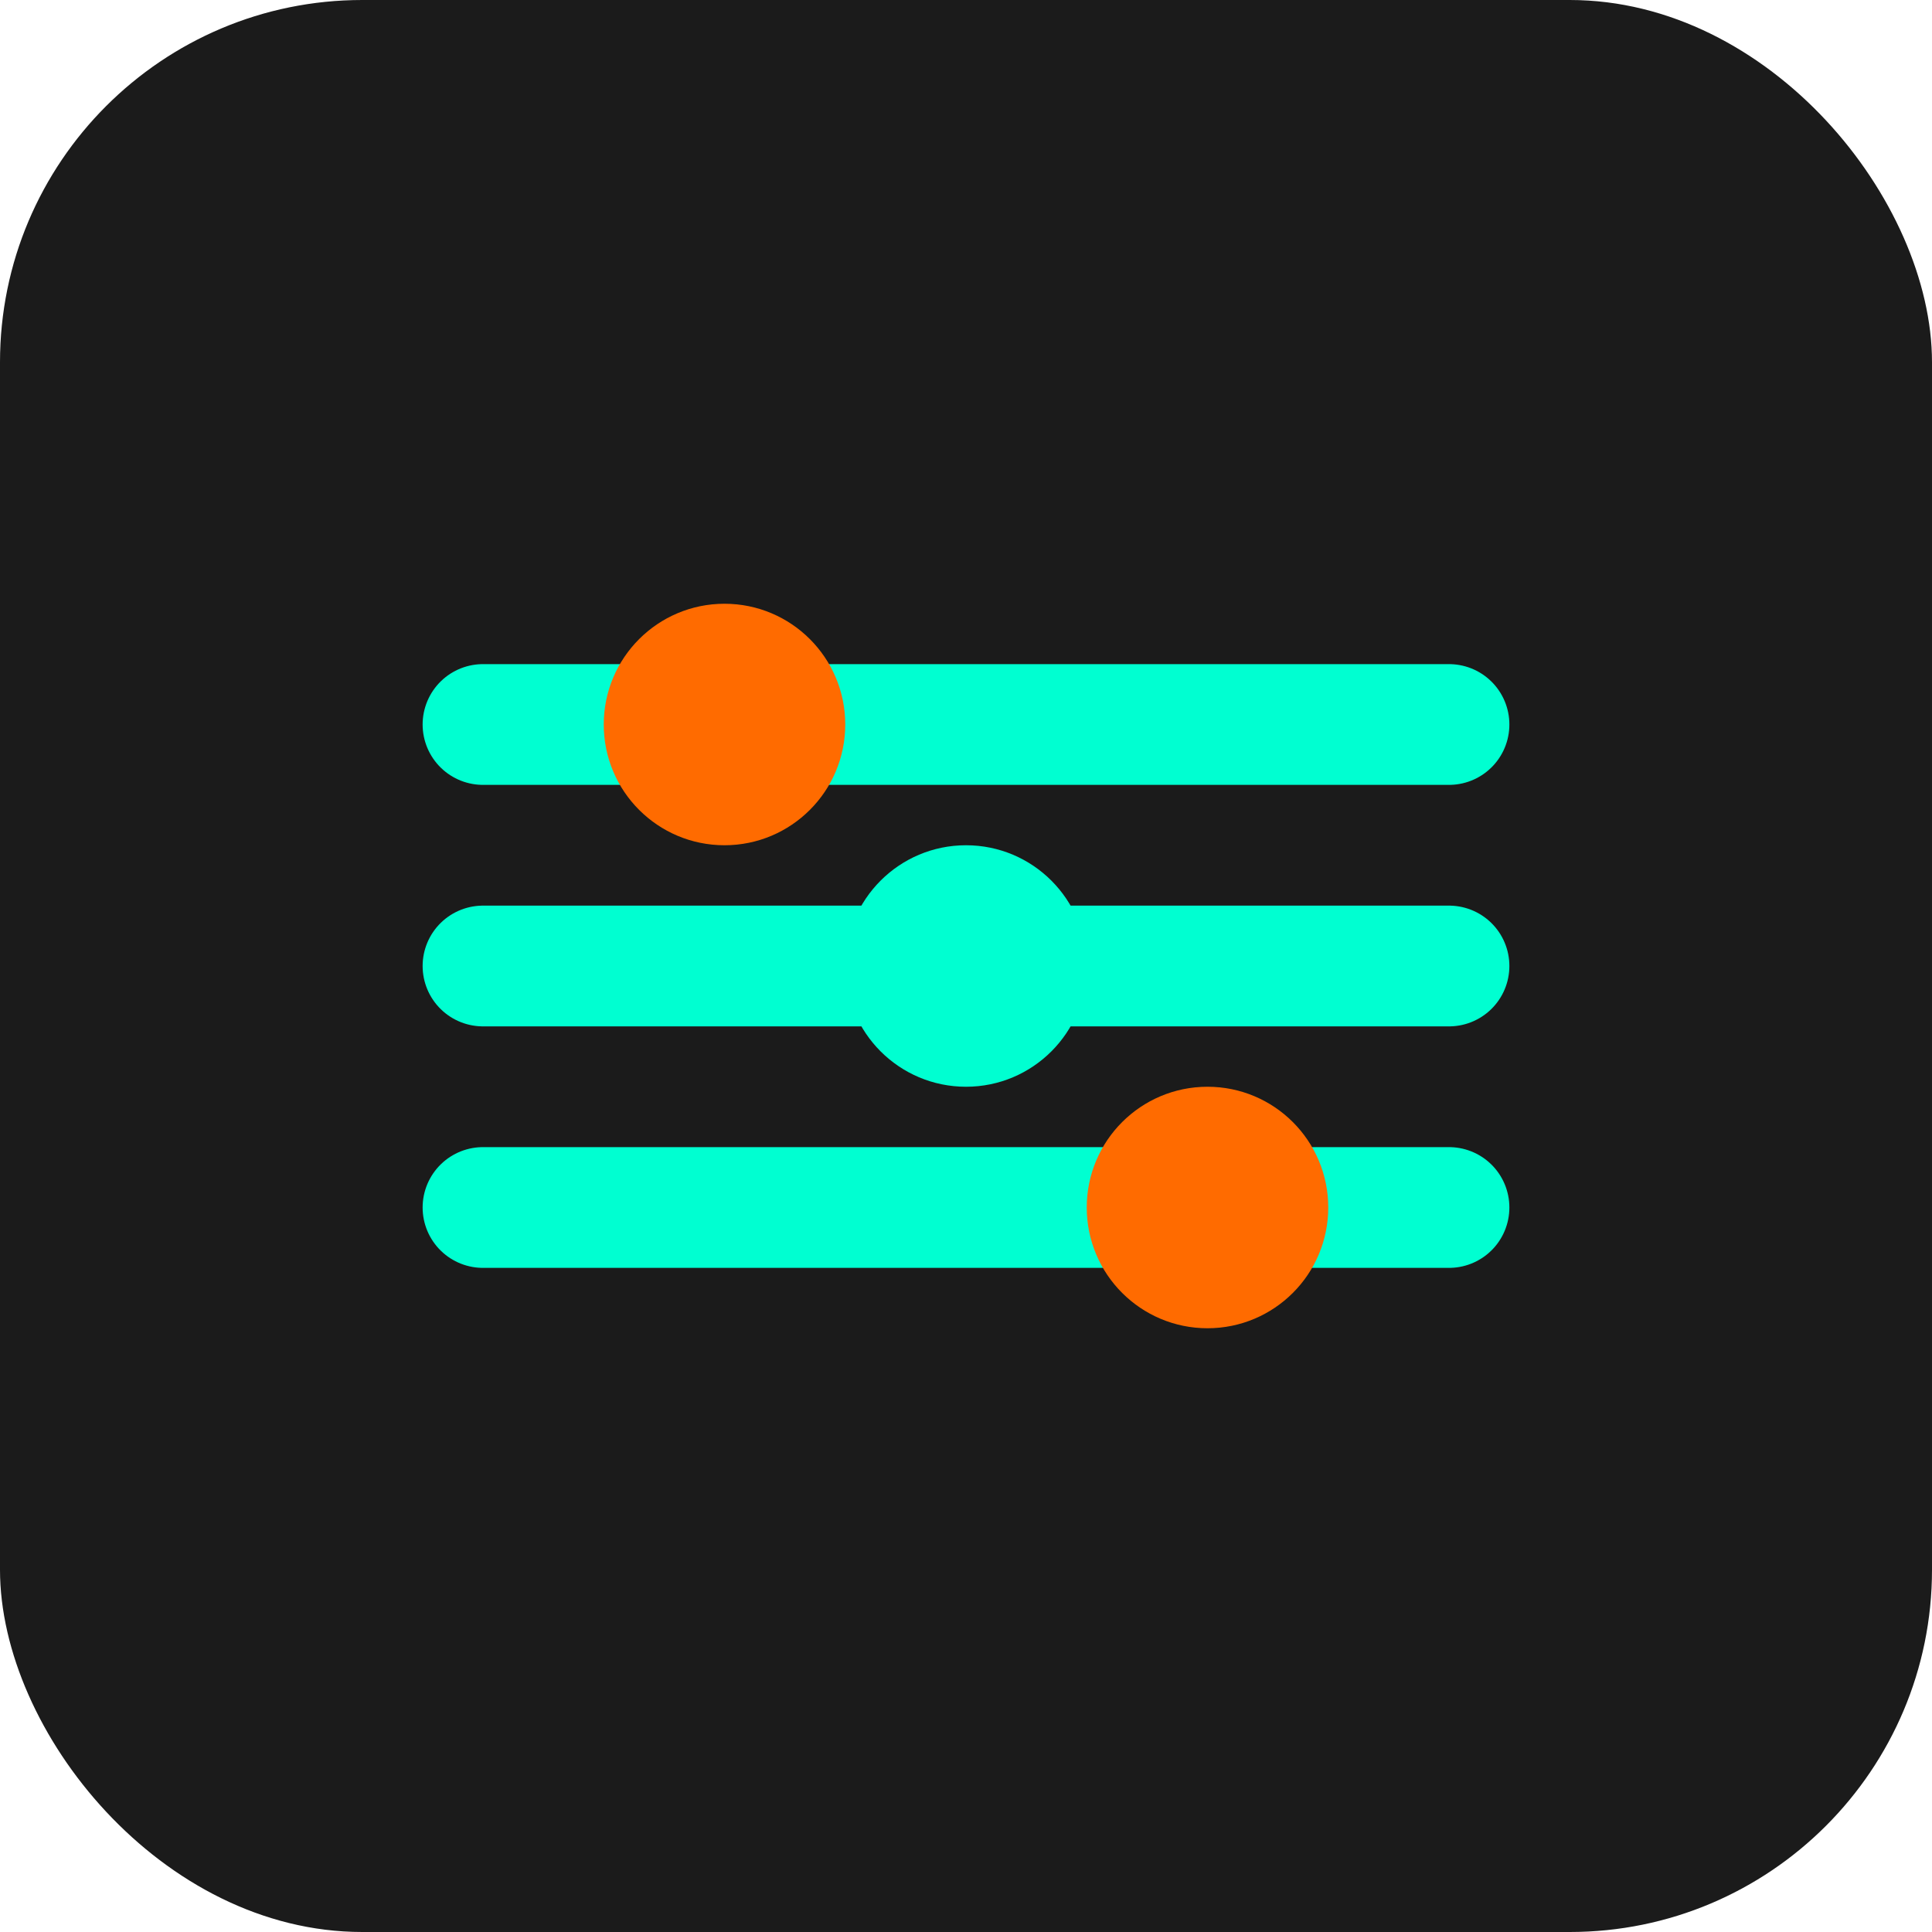 <svg width="64" height="64" viewBox="0 0 64 64" fill="none" xmlns="http://www.w3.org/2000/svg">
    <rect width="64" height="64" rx="12" fill="#1B1B1B"/>
    <path d="M16 24H48M16 32H48M16 40H48" stroke="#00FFD1" stroke-width="4" stroke-linecap="round"/>
    <circle cx="24" cy="24" r="4" fill="#FF6B00"/>
    <circle cx="32" cy="32" r="4" fill="#00FFD1"/>
    <circle cx="40" cy="40" r="4" fill="#FF6B00"/>
</svg> 